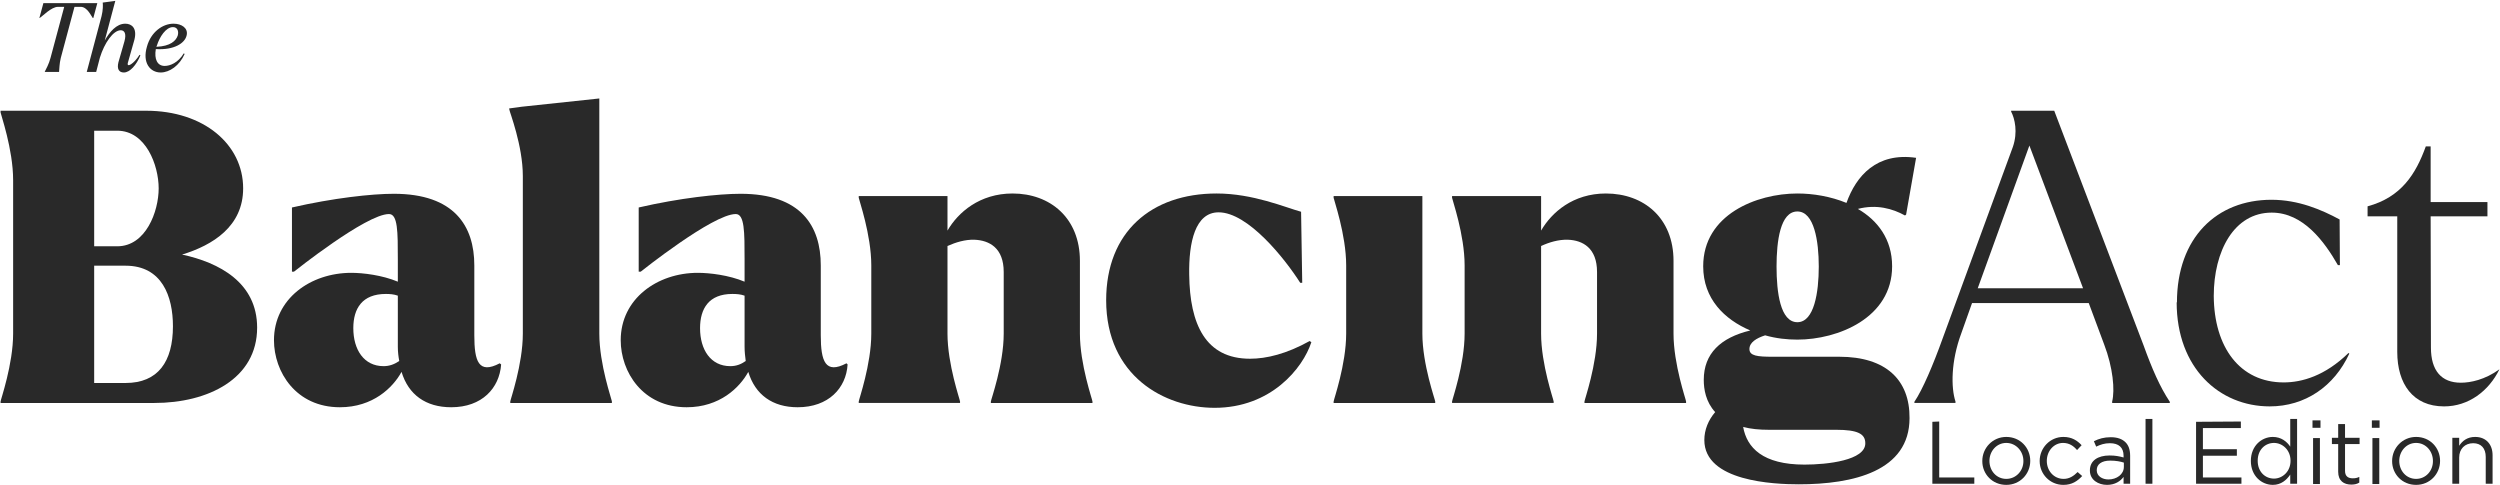 <svg xmlns="http://www.w3.org/2000/svg" viewBox="0 0 876 170" width="876" height="170"><style>.a{fill:#292929}</style><path class="a" d="m90.1 114.8c0 18-17.3 26.4-36 26.4h-53.9v-0.5c0-0.6 4.4-13 4.4-23.8v-53.8c0-10.8-4.4-23.2-4.4-23.7v-0.6h51c20.2 0 34 11.8 34 27.2 0 13.3-10.6 19.9-21.4 23.2 13 2.8 26.3 9.8 26.3 25.6zm-57.1-28.5h8.1c10 0 14.5-12.2 14.5-20.3 0-8.1-4.5-20.2-14.5-20.2h-8.1zm27.6 28c0-10.4-3.8-21.2-16.6-21.2h-11v41.1h11c11.4 0 16.6-7.5 16.6-19.9z"></path><path class="a" d="m175.6 127.7c-0.6 8.3-6.7 15-17.5 15-8.9 0-15-4.4-17.4-12.4-3 5.5-10 12.4-21.6 12.4-15.4 0-23.1-12.4-23.1-23.5 0-14.5 12.8-23.6 27.1-23.6 4.1 0 10.8 0.8 16.3 3.1v-7.8c0-9.7 0-15.9-3.1-15.9-8 0-33.3 20.2-33.3 20.2h-0.7v-22.5c14.4-3.3 27.9-4.8 35.7-4.8 21.2 0 28.2 11.3 28.2 25.1v24.5c0 9.1 1.5 13.7 8.9 9.8l0.5 0.4zm-35.7-1.2c-0.3-1.6-0.5-3.2-0.5-5v-17.9c-1.4-0.5-2.8-0.6-4.2-0.6-8.3 0-11.4 5.1-11.4 12 0 7.5 3.7 13.3 10.6 13.3 2 0 3.7-0.6 5.5-1.8z"></path><path class="a" d="m178.8 140.7c0-0.6 4.4-13 4.4-23.8v-55.2c0-10.8-4.7-22.6-4.7-23.2l-0.1-0.5 4.4-0.6 27.2-2.9v82.4c0 10.8 4.4 23.2 4.4 23.7v0.6h-35.6v-0.6z"></path><path class="a" d="m297 127.7c-0.5 8.3-6.7 15-17.5 15-8.8 0-14.9-4.4-17.3-12.4-3 5.5-10 12.4-21.6 12.4-15.4 0-23.1-12.4-23.1-23.5 0-14.5 12.8-23.6 27-23.6 4.2 0 10.9 0.8 16.4 3.1v-7.8c0-9.7 0-15.9-3.1-15.9-8 0-33.3 20.2-33.3 20.2h-0.7v-22.5c14.3-3.3 27.9-4.8 35.7-4.8 21.2 0 28.1 11.3 28.1 25.1v24.5c0 9.1 1.6 13.7 9 9.8l0.4 0.4zm-35.7-1.2c-0.2-1.6-0.4-3.2-0.4-5v-17.9c-1.4-0.5-2.8-0.6-4.3-0.6-8.2 0-11.3 5.1-11.3 12 0 7.5 3.7 13.3 10.6 13.3 2 0 3.7-0.6 5.4-1.8z"></path><path class="a" d="m382.8 140.7v0.5h-35.6v-0.5c0-0.6 4.5-13 4.5-23.8v-21.6c0-8.4-5-11.1-10.3-11.3-3.2-0.1-6.5 0.9-9.4 2.2v30.7c0 10.8 4.4 23.2 4.4 23.8v0.5h-35.5v-0.5c0-0.6 4.4-13 4.4-23.8v-23.9c0-10.8-4.4-23.2-4.4-23.7v-0.6h31.1v12.1c3.7-6.4 11.3-13 22.8-13 13.2 0 23.6 8.6 23.6 23.6v25.5c0 10.8 4.4 23.2 4.4 23.8z"></path><path class="a" d="m387.6 105.2c0-23.9 15.8-37.4 38.7-37.4 12.8 0 24.1 4.9 29.6 6.4l0.4 24.9h-0.7c-5.4-8.5-18.3-24.7-28.6-24.7-8.2 0-10.5 10.5-10.3 21.9 0.2 17.3 5.7 29.4 21.3 29.4 5.8 0 12.8-1.7 20.9-6.2l0.6 0.4c-3 9.2-14.2 23-33.9 23-17.5 0-38-11.1-38-37.7z"></path><path class="a" d="m467.3 140.7c0-0.6 4.4-13 4.4-23.8v-23.9c0-10.8-4.4-23.2-4.4-23.7v-0.6h31.1v48.2c0 10.8 4.5 23.2 4.5 23.8v0.5h-35.6z"></path><path class="a" d="m590.8 140.7v0.5h-35.6v-0.5c0-0.6 4.4-13 4.4-23.8v-21.6c0-8.4-5-11.1-10.2-11.3-3.3-0.1-6.6 0.9-9.4 2.2v30.7c0 10.8 4.4 23.2 4.4 23.8v0.5h-35.6v-0.5c0-0.6 4.4-13 4.4-23.8v-23.9c0-10.8-4.4-23.2-4.4-23.7v-0.6h31.2v12.1c3.7-6.4 11.2-13 22.7-13 13.3 0 23.7 8.6 23.7 23.6v25.5c0 10.8 4.4 23.2 4.4 23.8z"></path><path class="a" d="m669.1 146.5c0 18.6-19.7 23.2-38.8 23.2-8.7 0-33.1-1-33.1-15.5 0-3.6 1.4-7 3.8-9.8-3.3-3.6-4-8-4-11.3 0-9.2 5.9-14.8 16.3-17.3-9.1-3.9-16.5-11.1-16.5-22.5 0-18.1 18.7-25.5 33-25.5 5.5 0 11.6 1 17.2 3.3 3.4-9.5 10.6-17.8 24.4-15.8l-3.5 19.9-0.4 0.3c-4.3-2.4-10-4-16.5-2.3 6.9 4 12 10.6 12 20.1 0 18.1-19 25.7-33.2 25.7-3.6 0-7.4-0.4-11.3-1.5-3.1 1-5.5 2.5-5.5 4.8 0 2.4 2.8 2.7 8.1 2.7h23.4c16.3 0 24.7 8.1 24.6 21.5zm-15.5 8.8c0-3.3-2.7-4.7-10.2-4.7h-23.6c-3.4 0-6.4-0.3-9-1 1.3 7.3 6.9 13.2 21.5 13.2 8 0 21.4-1.5 21.3-7.5zm-31.1-61.9c0 9 1.3 19.5 7.3 19.5 5.9 0 7.5-10.5 7.5-19.5 0-8.9-1.6-19.3-7.5-19.3-6 0-7.3 10.4-7.3 19.3z"></path><path class="a" d="m760.3 140.8v0.4h-20.2v-0.5c1-4 0.3-11.9-2.8-20l-5.4-14.5h-40.9l-3.8 10.7c-3.6 9.7-3.6 18.9-2 23.8v0.5h-14.4v-0.4c2.9-4.3 6.6-13 9.9-22.2l24.6-67.1c1.8-5.2 0.7-9.9-0.6-12.4v-0.3h15.1l31.3 82.2c3 8.3 5.7 14.5 9.2 19.8zm-30.4-39.8l-18.8-50-18.1 50c0 0 36.9 0 36.9 0z"></path><path class="a" d="m762.8 106c0-22.8 14-36 33.1-36 9.5 0 17.6 3.5 23.9 6.9l0.1 16h-0.7c-4.7-8.2-12.1-18.4-23.2-18.4-13.2 0-20.3 13.5-20.3 29.2 0.1 17.9 9.1 30.3 24.5 30.3 6.4 0 14.5-2.3 22.7-10.3l0.3 0.2c-5.3 11.5-15.5 18.5-27.9 18.5-17.6 0-32.6-13.4-32.6-36.5z"></path><path class="a" d="m875.8 129.4c-3.7 7.6-10.8 13-19.4 13-10.9 0-16.4-7.9-16.4-19.1v-47.5h-10.4v-3.5c11.8-3.2 16.9-11.3 20.4-21h1.7v19.5h19.9v5h-19.9l0.1 46c0 8.1 3.7 12.3 10.5 12.3 3.3 0 8.4-1 13.5-4.7z"></path><path class="a" d="m15.7 25.1c0.4-0.8 1.5-2.8 2-4.8l4.8-17.9h-2.2c-2.3 0-5.4 3.3-6.4 3.9h-0.1l1.4-5.2h18.9l-1.4 5.2h-0.2c-0.5-0.6-1.9-3.9-4.2-3.9h-2.2l-4.8 17.9c-0.5 2-0.5 4-0.6 4.8v0.1h-5c0 0 0-0.1 0-0.1z"></path><path class="a" d="m49.2 19.4c-1.4 3.4-3.7 6-5.8 6-1.7 0-2.5-1.2-1.9-3.6l2.1-7.3c0.8-2.9-0.1-3.9-1.3-3.9-2.6 0-5.7 4.4-7.3 9.6l-1.3 5h-3.3l5.2-19.6c0.5-2 0.5-3.9 0.4-4.6v-0.1l4.4-0.6-3.7 13.9c1.7-3 4.1-5.9 7.2-5.9 2.3 0 4.2 1.6 3.2 5.6l-2.3 8.1c-0.5 1.9 2.1 0.4 4.1-2.8l0.3 0.2z"></path><path class="a" d="m54.6 17.2c-0.6 3.5 0.5 5.9 3.1 5.9 1.9 0 4.7-1.1 6.7-4.4l0.3 0.2c-1.8 4.1-5.3 6.5-8.4 6.5-3.7 0-6.5-3.4-4.8-9.1 1.4-5.1 5.5-8 9.3-8 2.9 0 5.2 1.6 4.6 4.1-0.6 2.7-4.3 5.2-10.8 4.8zm0.4-1.3l-0.2 0.5c4.9-0.2 6.9-2.1 7.5-4 0.4-1.6-0.2-2.9-1.7-2.9-2.5 0-4.7 3.5-5.6 6.4z"></path><path class="a" d="m677.1 147.8l2.4-0.1v19.6h12.3v2.2h-14.7z"></path><path class="a" d="m694.6 161.6v-0.1c0-4.5 3.6-8.4 8.4-8.4 4.9 0 8.4 3.8 8.4 8.4 0 4.6-3.6 8.4-8.4 8.4-4.9 0-8.4-3.8-8.4-8.3zm14.4 0v-0.1c0-3.4-2.6-6.3-6-6.3-3.4 0-5.9 2.9-5.9 6.3 0 3.5 2.5 6.3 5.9 6.3 3.4 0 6-2.8 6-6.2z"></path><path class="a" d="m714.7 161.6v-0.1c0-4.5 3.6-8.4 8.3-8.4 3 0 4.9 1.3 6.4 2.9l-1.6 1.7c-1.2-1.4-2.7-2.5-4.9-2.5-3.2 0-5.7 2.8-5.7 6.3 0 3.5 2.5 6.3 5.9 6.3 2.1 0 3.6-1.1 4.9-2.4l1.6 1.4c-1.7 1.8-3.6 3.1-6.6 3.1-4.7 0-8.3-3.8-8.3-8.3z"></path><path class="a" d="m732.3 164.9v-0.1c0-3.4 2.8-5.2 6.9-5.2 2 0 3.5 0.3 4.9 0.7v-0.6c0-2.9-1.7-4.4-4.8-4.4-1.9 0-3.3 0.5-4.8 1.2l-0.8-1.9c1.8-0.9 3.6-1.4 5.9-1.4 2.3 0 4 0.6 5.2 1.8q1.6 1.6 1.6 4.7v9.8h-2.3v-2.4c-1.1 1.5-3 2.8-5.8 2.8-3 0-6-1.7-6-5zm11.9-1.3v-1.5c-1.2-0.4-2.8-0.7-4.8-0.7-3 0-4.7 1.3-4.7 3.3v0.1c0 2 1.9 3.2 4.1 3.2 2.9 0 5.4-1.8 5.4-4.4z"></path><path class="a" d="m751.8 146.8h2.4v22.7h-2.4z"></path><path class="a" d="m769.5 147.8l15.7-0.1v2.3h-13.3v7.4h11.9v2.3h-11.9v7.6h13.5v2.2h-15.9z"></path><path class="a" d="m788.7 161.5c0-5.3 3.8-8.4 7.7-8.4 2.9 0 4.9 1.6 6.1 3.4v-9.7h2.4v22.7h-2.4v-3.2c-1.3 1.9-3.2 3.6-6.1 3.6-3.9 0-7.7-3.1-7.7-8.4zm13.9 0v-0.1c0-3.7-2.8-6.2-5.8-6.2-3 0-5.7 2.3-5.7 6.2v0.1c0 3.8 2.6 6.2 5.7 6.2 3 0 5.8-2.5 5.8-6.2z"></path><path class="a" d="m810.3 147.3h2.8v2.6h-2.8zm0.2 6.2h2.4v16.1h-2.4z"></path><path class="a" d="m819.3 165.3v-9.7h-2.2v-2.2h2.2v-4.8h2.4v4.8h5.1v2.2h-5.1v9.4c0 1.9 1.1 2.6 2.7 2.6 0.8 0 1.5-0.1 2.3-0.5v2c-0.8 0.5-1.7 0.7-2.8 0.7-2.6 0-4.6-1.3-4.6-4.5z"></path><path class="a" d="m831.1 147.3h2.7v2.6h-2.7zm0.2 6.2h2.4v16.1h-2.4z"></path><path class="a" d="m838.2 161.6v-0.1c0-4.5 3.6-8.4 8.4-8.4 4.9 0 8.4 3.8 8.4 8.4 0 4.6-3.6 8.4-8.4 8.4-4.9 0-8.4-3.8-8.4-8.3zm14.3 0v-0.1c0-3.4-2.5-6.3-5.9-6.3-3.4 0-5.9 2.9-5.9 6.3 0 3.5 2.5 6.3 5.9 6.3 3.4 0 5.9-2.8 5.9-6.2z"></path><path class="a" d="m859.3 153.4h2.4v2.8c1.1-1.7 2.8-3.1 5.6-3.1 3.8 0 6.1 2.6 6.1 6.4v10h-2.4v-9.4c0-3-1.6-4.8-4.4-4.8-2.9 0-4.9 2-4.9 5v9.2h-2.4c0 0 0-16.1 0-16.1z"></path></svg>